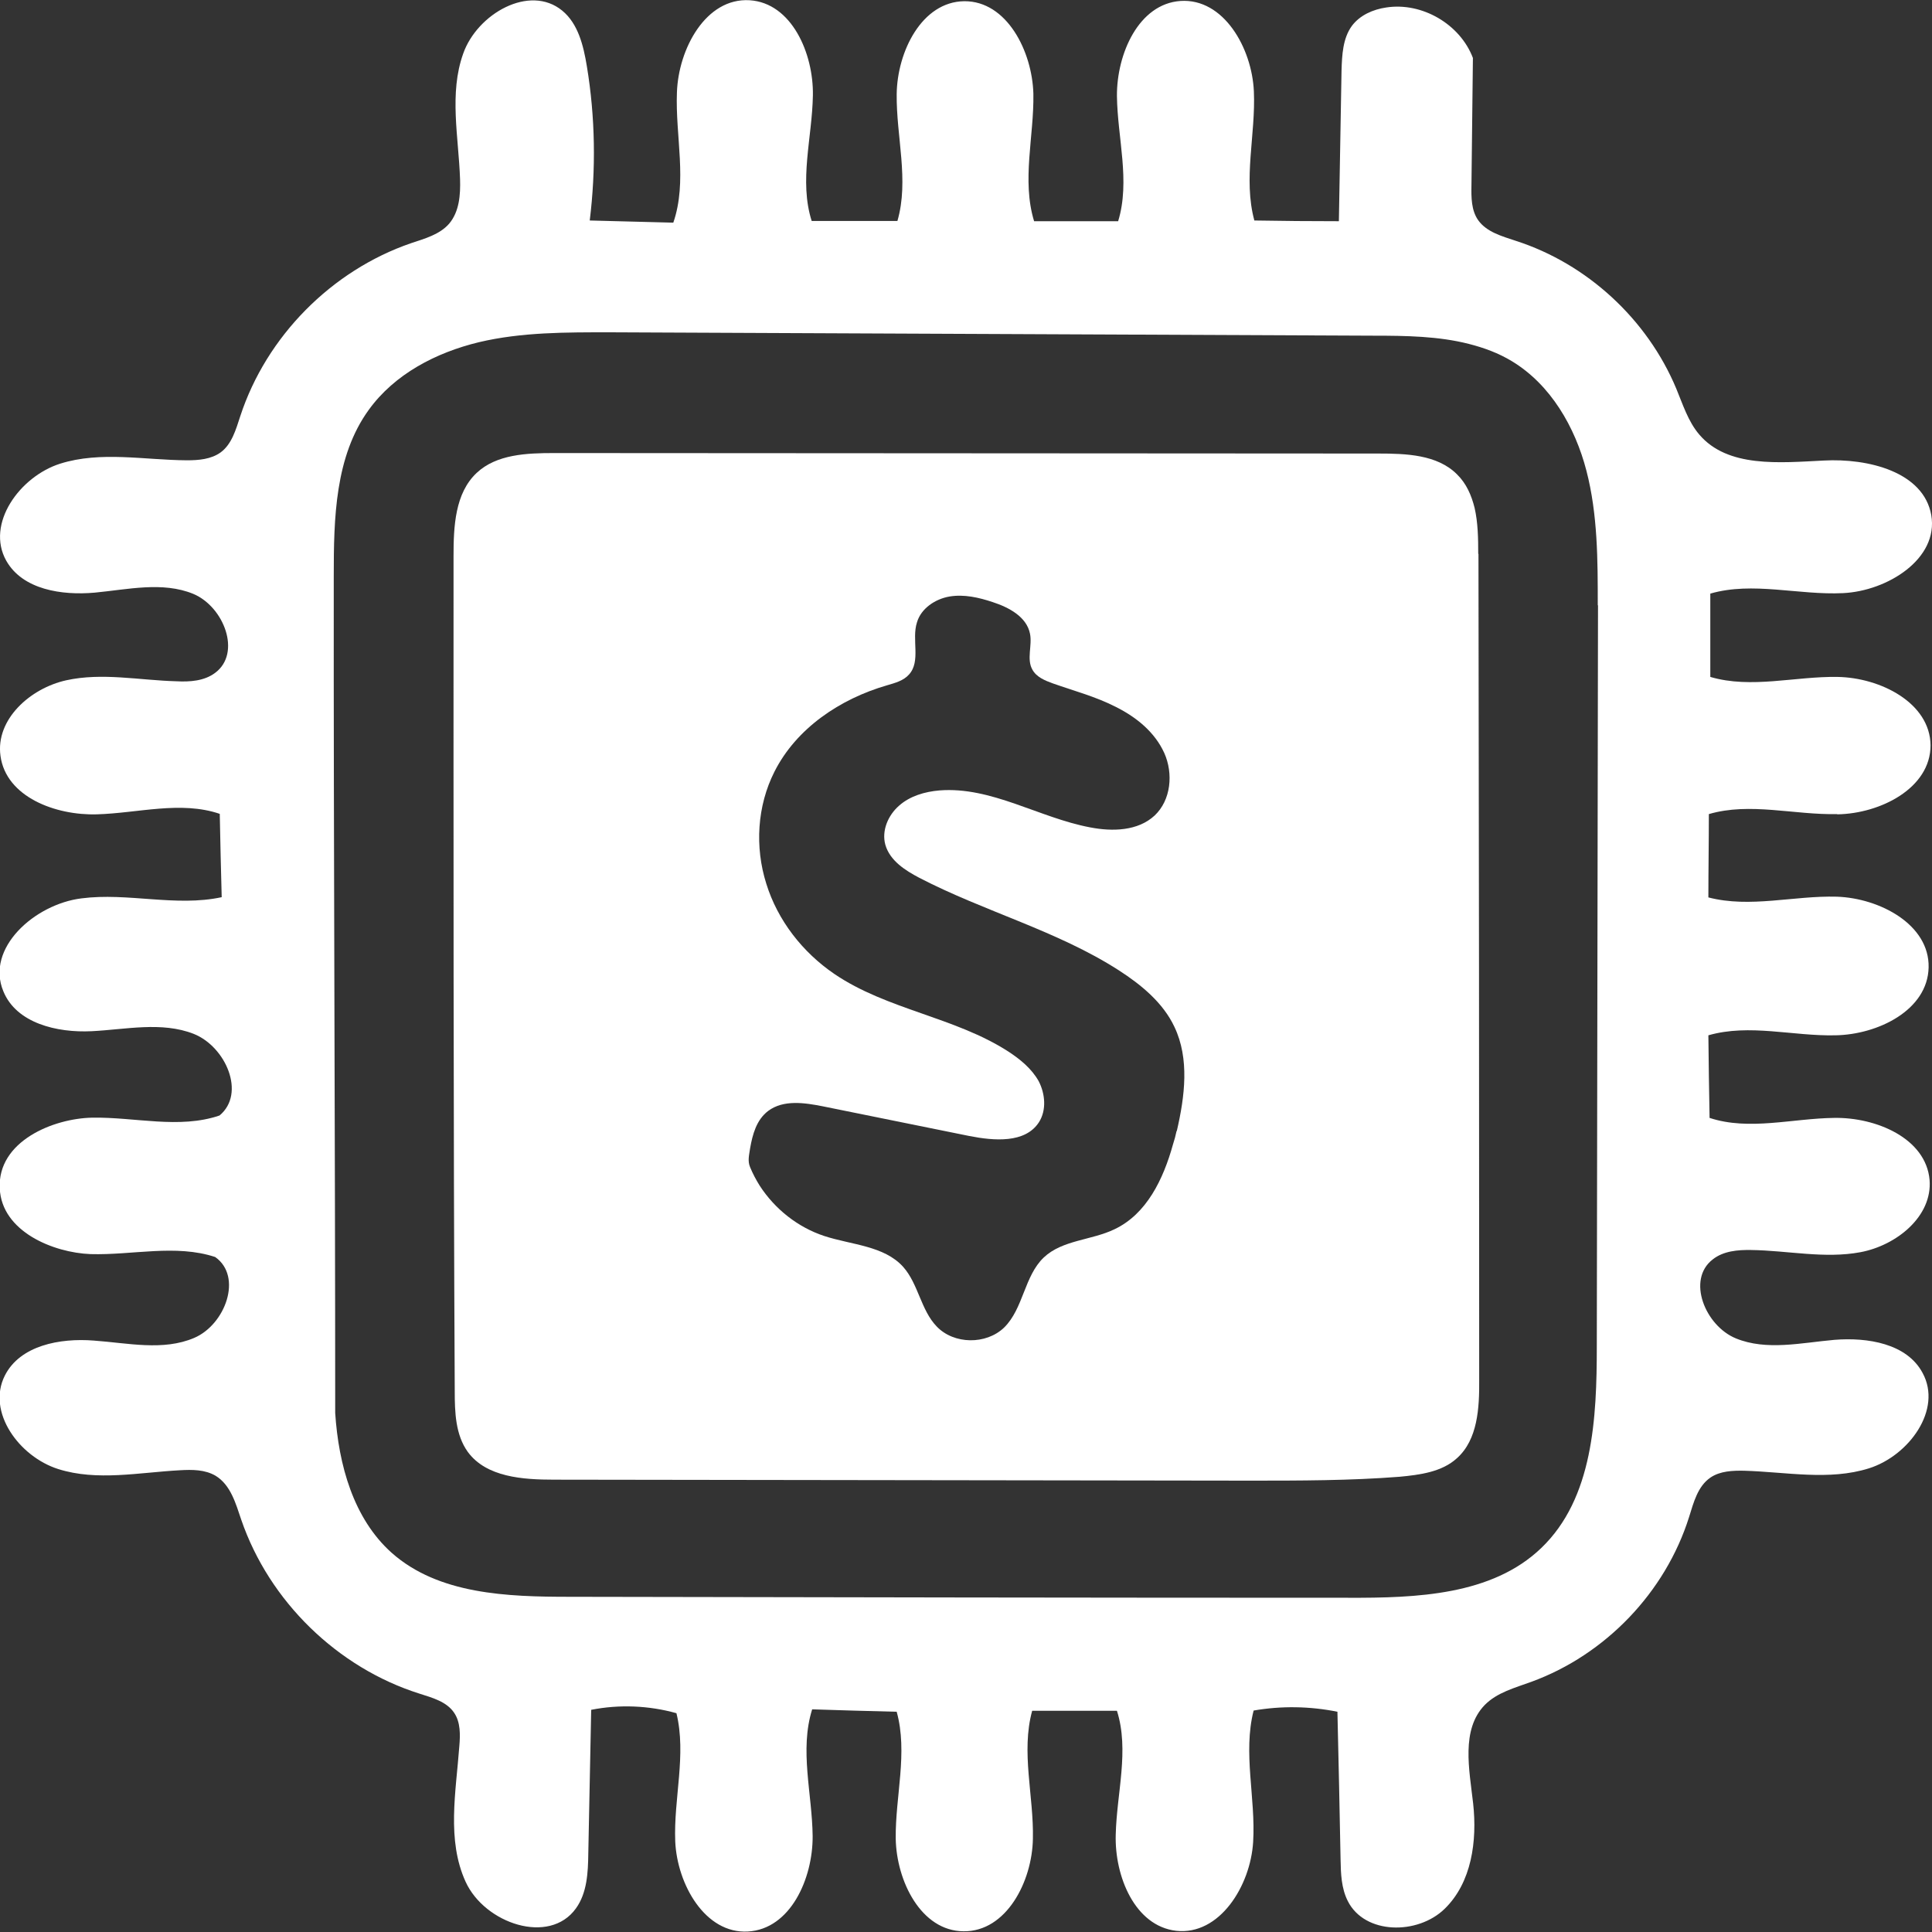 <?xml version="1.0" encoding="UTF-8"?>
<svg id="Layer_1" data-name="Layer 1" xmlns="http://www.w3.org/2000/svg" viewBox="0 0 80 80">
  <rect x="0" y="0" width="80" height="80" fill="#333333" stroke="none"/>
  <defs>
    <style>
      .cls-1 {
        fill: #fff;
        stroke-width: 0px;
      }
    </style>
  </defs>
  <path class="cls-1" d="M76.08,33.72c1.78-.03,3.86-1.08,3.86-2.86-.02-1.76-2.08-2.8-3.85-2.83-1.76-.03-3.57.5-5.27,0v-3.45c1.76-.51,3.65.07,5.5-.02,1.84-.09,3.96-1.42,3.65-3.23-.32-1.8-2.63-2.36-4.45-2.26-1.83.09-3.98.31-5.16-1.08-.46-.54-.68-1.25-.95-1.9-1.2-2.87-3.69-5.17-6.65-6.12-.57-.19-1.2-.36-1.55-.85-.29-.41-.29-.95-.28-1.46.02-1.76.04-3.5.06-5.26-.53-1.4-2.11-2.32-3.59-2.09-.55.08-1.09.32-1.42.76-.38.52-.41,1.21-.43,1.85-.04,2.09-.07,4.17-.11,6.24-1.17,0-2.33-.01-3.5-.03-.47-1.73.06-3.56-.02-5.35-.08-1.79-1.25-3.86-3.04-3.74-1.73.12-2.64,2.19-2.63,3.93.02,1.74.56,3.52.05,5.19h-3.48c-.52-1.7,0-3.51-.03-5.28-.05-1.76-1.1-3.84-2.86-3.83-1.76.02-2.78,2.09-2.8,3.85-.02,1.76.52,3.56.03,5.25h-3.55c-.53-1.67.02-3.45.05-5.2.03-1.74-.88-3.83-2.62-3.94-1.81-.11-2.95,2.01-3.01,3.82-.07,1.81.44,3.68-.15,5.39-1.16-.03-2.3-.06-3.46-.09.26-2.12.23-4.28-.12-6.39-.14-.85-.36-1.76-1.02-2.3-1.35-1.11-3.52.13-4.1,1.78-.59,1.65-.19,3.45-.13,5.2.02.65-.03,1.34-.45,1.84-.39.45-1.01.62-1.58.81-3.29,1.13-5.99,3.86-7.07,7.16-.18.55-.35,1.16-.81,1.5-.4.29-.92.33-1.4.33-1.76-.01-3.57-.39-5.25.14-1.67.53-3.09,2.49-2.23,4.02.68,1.2,2.3,1.44,3.66,1.32,1.37-.13,2.81-.47,4.08.05,1.27.53,2.01,2.45.91,3.27-.45.34-1.05.38-1.61.35-1.52-.04-3.07-.37-4.56-.04-1.49.33-2.93,1.62-2.72,3.13.23,1.7,2.28,2.47,3.99,2.42,1.71-.05,3.47-.57,5.09-.02.02,1.15.05,2.3.08,3.45-1.9.41-3.89-.2-5.81.05-1.93.24-3.98,2.06-3.23,3.85.54,1.32,2.22,1.72,3.65,1.65,1.42-.07,2.9-.41,4.23.11,1.33.53,2.17,2.47,1.07,3.38-1.67.57-3.5.06-5.27.09-1.62.03-3.93.98-3.83,2.93.08,1.79,2.22,2.66,3.76,2.72,1.73.05,3.52-.42,5.16.12,1.15.81.42,2.8-.87,3.35-1.29.55-2.75.21-4.16.11-1.4-.11-3.05.2-3.68,1.45-.76,1.51.6,3.36,2.21,3.87,1.61.51,3.35.14,5.04.05.51-.03,1.04-.03,1.48.23.62.38.83,1.14,1.06,1.82,1.16,3.38,3.99,6.13,7.38,7.2.53.17,1.13.33,1.44.8.26.39.25.9.21,1.37-.14,1.9-.53,3.89.26,5.62s3.47,2.64,4.57,1.1c.46-.64.5-1.48.51-2.27.04-1.98.08-3.96.12-5.95,1.16-.23,2.39-.18,3.53.14.42,1.73-.12,3.53-.05,5.31.08,1.78,1.24,3.83,3.01,3.73,1.76-.1,2.69-2.19,2.68-3.95-.02-1.76-.55-3.56-.02-5.25,1.16.04,2.33.07,3.5.1.47,1.7-.06,3.5-.04,5.25.03,1.76,1.05,3.83,2.81,3.84,1.77.02,2.84-2.06,2.87-3.83.04-1.77-.5-3.59-.03-5.3h3.51c.52,1.64-.01,3.41-.05,5.13-.05,1.72.79,3.78,2.5,3.98,1.8.2,3.08-1.86,3.19-3.68s-.43-3.68.02-5.44c1.15-.2,2.33-.18,3.47.05.05,2.03.09,4.08.13,6.11.01.59.03,1.2.3,1.73.7,1.39,2.89,1.41,4.01.32s1.35-2.81,1.18-4.36c-.16-1.41-.51-3.06.48-4.08.51-.52,1.25-.71,1.93-.96,3.07-1.12,5.55-3.71,6.53-6.82.19-.61.36-1.28.89-1.64.4-.27.92-.29,1.4-.28,1.73.05,3.51.42,5.16-.1,1.65-.52,3.05-2.43,2.22-3.95-.65-1.22-2.28-1.48-3.65-1.37-1.37.12-2.81.46-4.08-.06s-2.05-2.43-.96-3.27c.44-.35,1.04-.4,1.59-.39,1.52.02,3.04.37,4.53.09,1.49-.28,2.98-1.48,2.86-2.99-.15-1.73-2.22-2.6-3.95-2.57-1.73.02-3.52.54-5.16,0-.02-1.14-.04-2.28-.05-3.42,1.7-.49,3.5.04,5.26,0,1.76-.03,3.82-1.04,3.86-2.81.04-1.78-2.03-2.87-3.8-2.93-1.78-.05-3.59.48-5.32.03,0-1.15.02-2.3.02-3.45,1.7-.5,3.53.04,5.31,0M66.17,25.06c-.02,10.23-.03,20.46-.05,30.68,0,2.98-.15,6.3-2.3,8.36-2.04,1.96-5.17,2.07-8,2.06-10.75,0-21.49-.02-32.23-.04-2.59,0-5.43-.1-7.37-1.82-1.59-1.42-2.2-3.65-2.34-5.79,0-11.54-.07-23.11-.06-34.66,0-2.39.05-4.95,1.45-6.88,1.07-1.48,2.78-2.37,4.56-2.8,1.77-.42,3.62-.41,5.43-.41,10.55.05,21.1.09,31.64.14,1.31,0,2.67.02,3.92.34.63.16,1.23.38,1.79.72,1.6.97,2.61,2.72,3.08,4.53.47,1.81.47,3.71.47,5.58"/>
  <path class="cls-1" d="M61.21,22.93c0-.63-.01-1.29-.15-1.9-.13-.52-.34-1.01-.73-1.39-.82-.82-2.11-.86-3.27-.86l-34.11-.02c-1.14,0-2.39.05-3.21.82-.9.84-.96,2.22-.96,3.44,0,11.53-.01,23.06.05,34.59,0,.87.03,1.8.54,2.51.77,1.05,2.28,1.15,3.58,1.15,9.59.01,19.2.03,28.79.04,2.07,0,4.15,0,6.21-.16.85-.08,1.76-.2,2.38-.77.86-.77.93-2.08.92-3.24,0-11.4-.01-22.8-.03-34.2M48.72,46.83c-.04.19-.09.38-.15.56-.4,1.44-1.09,2.88-2.42,3.51-.95.46-2.16.44-2.93,1.17-.81.77-.84,2.11-1.64,2.9-.75.72-2.08.7-2.79-.04-.66-.68-.76-1.76-1.39-2.47-.79-.88-2.14-.91-3.27-1.28-1.09-.36-2.04-1.11-2.67-2.08-.15-.24-.29-.5-.4-.77-.11-.26-.04-.5,0-.78.1-.57.26-1.18.75-1.55.63-.47,1.5-.34,2.26-.19,2.03.41,4.05.82,6.07,1.23,1.02.2,2.31.31,2.88-.57.32-.5.26-1.18-.01-1.7-.29-.52-.77-.91-1.26-1.23-2.22-1.43-5.02-1.73-7.2-3.21-1.32-.9-2.35-2.22-2.82-3.74-.48-1.52-.38-3.22.34-4.64.91-1.8,2.72-3.01,4.65-3.57.34-.1.69-.19.92-.45.5-.55.1-1.45.33-2.16.17-.58.76-.97,1.35-1.07.6-.1,1.21.04,1.78.23.68.22,1.41.61,1.55,1.31.1.49-.15,1.05.1,1.49.17.31.52.45.85.57.88.31,1.79.55,2.62.98.84.42,1.6,1.04,1.99,1.9.38.85.28,1.95-.4,2.59-.69.64-1.74.67-2.67.49-2.12-.4-4.09-1.7-6.24-1.53-.6.05-1.22.23-1.67.63-.46.4-.73,1.04-.57,1.62.19.66.82,1.06,1.41,1.37,2.7,1.4,5.71,2.19,8.26,3.83.93.6,1.83,1.34,2.3,2.34.63,1.32.43,2.88.1,4.31"/>
</svg>